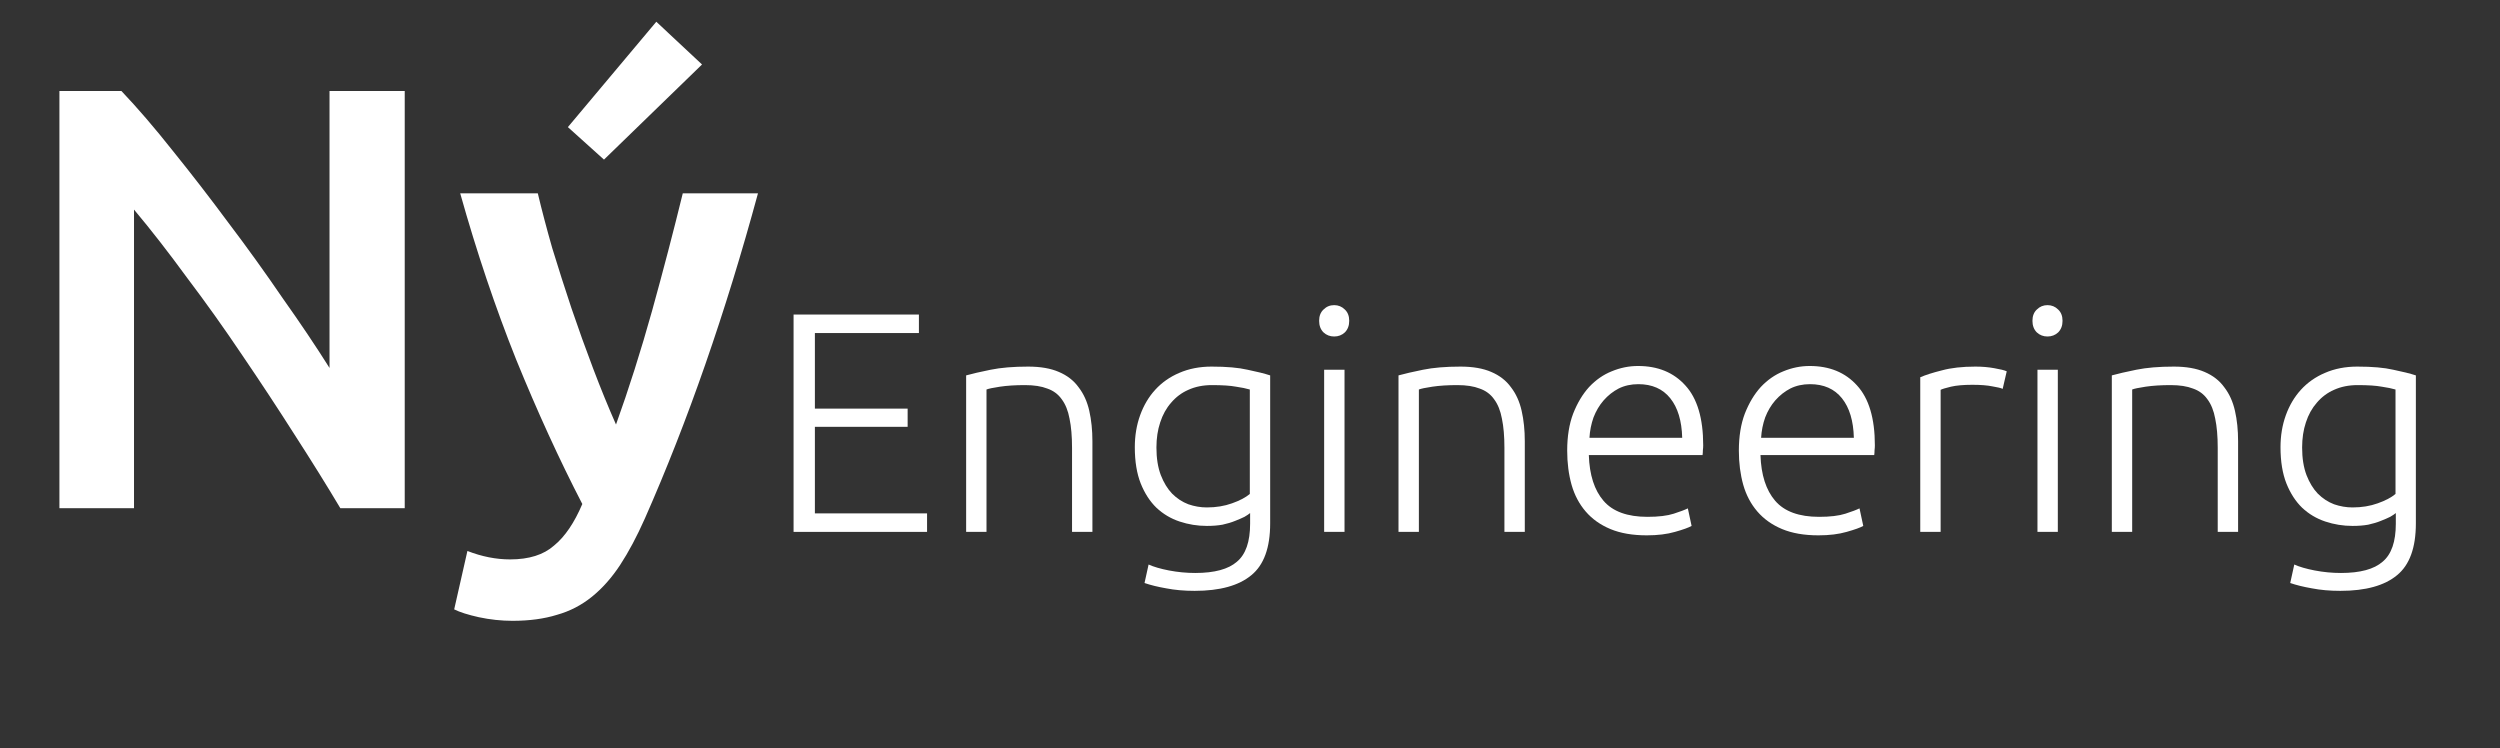 <svg width="147" height="44" viewBox="0 0 147 44" fill="none" xmlns="http://www.w3.org/2000/svg">
<rect x="0" y="0" width="147" height="44" fill="#333333" stroke="none"/>
<g id="Logo" clip-path="url(#clip0_107_1098)">
<g id="Group">
<g id="Group_2">
<g id="Group_3">
<g id="N&#195;&#189;">
<path id="Vector" d="M44.569 11.368C42.659 18.401 40.442 24.774 37.919 30.486C37.447 31.548 36.964 32.456 36.469 33.212C35.974 33.967 35.419 34.592 34.806 35.088C34.193 35.584 33.509 35.938 32.755 36.15C32 36.386 31.128 36.504 30.137 36.504C29.477 36.504 28.817 36.433 28.156 36.292C27.52 36.15 27.036 35.997 26.706 35.831L27.484 32.397C28.333 32.728 29.17 32.893 29.996 32.893C31.104 32.893 31.965 32.622 32.578 32.079C33.215 31.559 33.769 30.745 34.24 29.636C32.896 27.04 31.599 24.207 30.349 21.139C29.123 18.071 28.027 14.814 27.06 11.368H31.623C31.859 12.359 32.142 13.433 32.472 14.59C32.825 15.746 33.203 16.926 33.604 18.13C34.005 19.31 34.429 20.49 34.877 21.67C35.325 22.85 35.773 23.948 36.221 24.963C36.976 22.862 37.683 20.632 38.343 18.272C39.004 15.888 39.605 13.586 40.147 11.368H44.569ZM41.279 3.792L35.514 9.385L33.391 7.474L38.591 1.278L41.279 3.792Z" fill="white"/>
<path id="Vector_2" d="M20.013 29.884C19.211 28.538 18.315 27.099 17.325 25.565C16.334 24.007 15.308 22.449 14.247 20.891C13.186 19.31 12.101 17.788 10.993 16.324C9.908 14.838 8.871 13.504 7.88 12.324V29.884H3.494V5.349H7.137C8.081 6.341 9.095 7.521 10.179 8.89C11.264 10.235 12.349 11.639 13.434 13.103C14.542 14.566 15.603 16.041 16.617 17.528C17.655 18.991 18.574 20.36 19.376 21.635V5.349H23.798V29.884H20.013Z" fill="white"/>
</g>
</g>
<g id="Group_4">
<g id="Engineering">
<path id="Vector_3" d="M140.874 30.168C140.8 30.23 140.69 30.304 140.542 30.39C140.395 30.463 140.211 30.543 139.99 30.629C139.781 30.715 139.535 30.789 139.253 30.851C138.982 30.9 138.675 30.924 138.331 30.924C137.779 30.924 137.244 30.838 136.729 30.666C136.213 30.494 135.758 30.224 135.365 29.855C134.984 29.486 134.677 29.013 134.444 28.435C134.21 27.845 134.094 27.132 134.094 26.296C134.094 25.62 134.198 24.993 134.407 24.415C134.616 23.837 134.911 23.339 135.291 22.921C135.684 22.491 136.157 22.159 136.71 21.925C137.275 21.679 137.908 21.556 138.608 21.556C139.492 21.556 140.199 21.618 140.727 21.741C141.267 21.852 141.709 21.962 142.053 22.073V30.777C142.053 32.203 141.685 33.217 140.948 33.82C140.211 34.434 139.099 34.742 137.613 34.742C136.999 34.742 136.44 34.693 135.936 34.594C135.445 34.508 135.021 34.404 134.665 34.281L134.904 33.193C135.199 33.328 135.598 33.445 136.102 33.543C136.618 33.642 137.134 33.691 137.65 33.691C138.78 33.691 139.597 33.469 140.1 33.027C140.616 32.596 140.874 31.853 140.874 30.795V30.168ZM140.856 22.903C140.647 22.841 140.377 22.786 140.045 22.737C139.713 22.675 139.24 22.644 138.626 22.644C138.11 22.644 137.65 22.737 137.244 22.921C136.851 23.093 136.514 23.345 136.231 23.677C135.949 23.997 135.734 24.384 135.586 24.839C135.439 25.282 135.365 25.773 135.365 26.314C135.365 26.941 135.451 27.482 135.623 27.937C135.795 28.38 136.016 28.742 136.286 29.025C136.569 29.308 136.888 29.517 137.244 29.652C137.601 29.775 137.963 29.837 138.331 29.837C138.872 29.837 139.363 29.756 139.805 29.597C140.26 29.437 140.61 29.253 140.856 29.044V22.903Z" fill="white"/>
<path id="Vector_4" d="M124.175 22.073C124.531 21.974 125.01 21.864 125.612 21.741C126.214 21.618 126.951 21.556 127.823 21.556C128.548 21.556 129.15 21.661 129.629 21.87C130.12 22.079 130.507 22.38 130.789 22.773C131.084 23.155 131.293 23.616 131.416 24.157C131.539 24.698 131.6 25.294 131.6 25.945V31.275H130.402V26.333C130.402 25.657 130.353 25.085 130.255 24.618C130.169 24.15 130.016 23.769 129.794 23.474C129.586 23.179 129.303 22.97 128.947 22.847C128.603 22.712 128.167 22.644 127.639 22.644C127.074 22.644 126.582 22.675 126.165 22.737C125.759 22.798 125.495 22.853 125.372 22.903V31.275H124.175V22.073Z" fill="white"/>
<path id="Vector_5" d="M121 31.275H119.803V21.741H121V31.275ZM121.277 18.864C121.277 19.147 121.191 19.374 121.019 19.546C120.847 19.706 120.638 19.786 120.392 19.786C120.147 19.786 119.938 19.706 119.766 19.546C119.594 19.374 119.508 19.147 119.508 18.864C119.508 18.581 119.594 18.36 119.766 18.2C119.938 18.028 120.147 17.942 120.392 17.942C120.638 17.942 120.847 18.028 121.019 18.2C121.191 18.36 121.277 18.581 121.277 18.864Z" fill="white"/>
<path id="Vector_6" d="M116.154 21.556C116.547 21.556 116.915 21.587 117.259 21.649C117.616 21.71 117.861 21.771 117.996 21.833L117.757 22.866C117.659 22.817 117.456 22.767 117.149 22.718C116.854 22.657 116.461 22.626 115.97 22.626C115.454 22.626 115.036 22.663 114.717 22.737C114.41 22.81 114.207 22.872 114.109 22.921V31.275H112.911V22.183C113.218 22.048 113.642 21.913 114.182 21.778C114.723 21.63 115.38 21.556 116.154 21.556Z" fill="white"/>
<path id="Vector_7" d="M102.245 26.499C102.245 25.663 102.362 24.937 102.595 24.323C102.841 23.696 103.154 23.173 103.535 22.755C103.928 22.337 104.37 22.03 104.861 21.833C105.365 21.624 105.881 21.52 106.409 21.52C107.576 21.52 108.503 21.901 109.191 22.663C109.891 23.425 110.242 24.599 110.242 26.185C110.242 26.284 110.235 26.382 110.223 26.48C110.223 26.578 110.217 26.671 110.205 26.757H103.516C103.553 27.925 103.842 28.822 104.382 29.449C104.923 30.076 105.783 30.39 106.962 30.39C107.613 30.39 108.129 30.328 108.51 30.205C108.89 30.082 109.167 29.978 109.339 29.892L109.56 30.924C109.388 31.023 109.062 31.14 108.583 31.275C108.117 31.41 107.564 31.478 106.925 31.478C106.09 31.478 105.377 31.355 104.788 31.109C104.198 30.863 103.713 30.519 103.332 30.076C102.951 29.634 102.675 29.111 102.503 28.509C102.331 27.894 102.245 27.224 102.245 26.499ZM109.007 25.742C108.982 24.747 108.749 23.972 108.307 23.419C107.865 22.866 107.238 22.589 106.428 22.589C105.998 22.589 105.611 22.675 105.267 22.847C104.935 23.019 104.64 23.253 104.382 23.548C104.137 23.831 103.94 24.163 103.793 24.544C103.658 24.925 103.578 25.325 103.553 25.742H109.007Z" fill="white"/>
<path id="Vector_8" d="M92.151 26.499C92.151 25.663 92.268 24.937 92.501 24.323C92.747 23.696 93.06 23.173 93.441 22.755C93.834 22.337 94.276 22.03 94.768 21.833C95.271 21.624 95.787 21.52 96.315 21.52C97.482 21.52 98.41 21.901 99.098 22.663C99.798 23.425 100.148 24.599 100.148 26.185C100.148 26.284 100.142 26.382 100.129 26.48C100.129 26.578 100.123 26.671 100.111 26.757H93.423C93.46 27.925 93.748 28.822 94.289 29.449C94.829 30.076 95.689 30.39 96.868 30.39C97.519 30.39 98.035 30.328 98.416 30.205C98.797 30.082 99.073 29.978 99.245 29.892L99.466 30.924C99.294 31.023 98.969 31.14 98.49 31.275C98.023 31.41 97.47 31.478 96.831 31.478C95.996 31.478 95.284 31.355 94.694 31.109C94.104 30.863 93.619 30.519 93.238 30.076C92.858 29.634 92.581 29.111 92.409 28.509C92.237 27.894 92.151 27.224 92.151 26.499ZM98.913 25.742C98.889 24.747 98.655 23.972 98.213 23.419C97.771 22.866 97.144 22.589 96.334 22.589C95.904 22.589 95.517 22.675 95.173 22.847C94.841 23.019 94.547 23.253 94.289 23.548C94.043 23.831 93.847 24.163 93.699 24.544C93.564 24.925 93.484 25.325 93.46 25.742H98.913Z" fill="white"/>
<path id="Vector_9" d="M82.232 22.073C82.589 21.974 83.068 21.864 83.67 21.741C84.271 21.618 85.008 21.556 85.881 21.556C86.605 21.556 87.207 21.661 87.686 21.87C88.177 22.079 88.564 22.38 88.847 22.773C89.142 23.155 89.351 23.616 89.473 24.157C89.596 24.698 89.658 25.294 89.658 25.945V31.275H88.46V26.333C88.46 25.657 88.411 25.085 88.313 24.618C88.227 24.15 88.073 23.769 87.852 23.474C87.643 23.179 87.361 22.97 87.004 22.847C86.66 22.712 86.225 22.644 85.696 22.644C85.131 22.644 84.64 22.675 84.222 22.737C83.817 22.798 83.553 22.853 83.43 22.903V31.275H82.232V22.073Z" fill="white"/>
<path id="Vector_10" d="M79.058 31.275H77.86V21.741H79.058V31.275ZM79.334 18.864C79.334 19.147 79.248 19.374 79.076 19.546C78.904 19.706 78.695 19.786 78.45 19.786C78.204 19.786 77.995 19.706 77.823 19.546C77.651 19.374 77.565 19.147 77.565 18.864C77.565 18.581 77.651 18.36 77.823 18.2C77.995 18.028 78.204 17.942 78.45 17.942C78.695 17.942 78.904 18.028 79.076 18.2C79.248 18.36 79.334 18.581 79.334 18.864Z" fill="white"/>
<path id="Vector_11" d="M73.507 30.168C73.433 30.23 73.323 30.304 73.175 30.39C73.028 30.463 72.844 30.543 72.623 30.629C72.414 30.715 72.168 30.789 71.885 30.851C71.615 30.9 71.308 30.924 70.964 30.924C70.412 30.924 69.877 30.838 69.361 30.666C68.845 30.494 68.391 30.224 67.998 29.855C67.617 29.486 67.31 29.013 67.077 28.435C66.843 27.845 66.727 27.132 66.727 26.296C66.727 25.62 66.831 24.993 67.04 24.415C67.249 23.837 67.543 23.339 67.924 22.921C68.317 22.491 68.79 22.159 69.343 21.925C69.908 21.679 70.54 21.556 71.241 21.556C72.125 21.556 72.831 21.618 73.359 21.741C73.9 21.852 74.342 21.962 74.686 22.073V30.777C74.686 32.203 74.318 33.217 73.581 33.82C72.844 34.434 71.732 34.742 70.246 34.742C69.632 34.742 69.073 34.693 68.569 34.594C68.078 34.508 67.654 34.404 67.298 34.281L67.537 33.193C67.832 33.328 68.231 33.445 68.735 33.543C69.251 33.642 69.767 33.691 70.283 33.691C71.413 33.691 72.23 33.469 72.733 33.027C73.249 32.596 73.507 31.853 73.507 30.795V30.168ZM73.489 22.903C73.28 22.841 73.01 22.786 72.678 22.737C72.346 22.675 71.873 22.644 71.259 22.644C70.743 22.644 70.283 22.737 69.877 22.921C69.484 23.093 69.146 23.345 68.864 23.677C68.581 23.997 68.366 24.384 68.219 24.839C68.072 25.282 67.998 25.773 67.998 26.314C67.998 26.941 68.084 27.482 68.256 27.937C68.428 28.38 68.649 28.742 68.919 29.025C69.202 29.308 69.521 29.517 69.877 29.652C70.233 29.775 70.596 29.837 70.964 29.837C71.505 29.837 71.996 29.756 72.438 29.597C72.893 29.437 73.243 29.253 73.489 29.044V22.903Z" fill="white"/>
<path id="Vector_12" d="M56.809 22.073C57.165 21.974 57.644 21.864 58.246 21.741C58.848 21.618 59.585 21.556 60.457 21.556C61.181 21.556 61.783 21.661 62.262 21.87C62.754 22.079 63.141 22.38 63.423 22.773C63.718 23.155 63.927 23.616 64.05 24.157C64.172 24.698 64.234 25.294 64.234 25.945V31.275H63.036V26.333C63.036 25.657 62.987 25.085 62.889 24.618C62.803 24.15 62.649 23.769 62.428 23.474C62.219 23.179 61.937 22.97 61.581 22.847C61.237 22.712 60.801 22.644 60.273 22.644C59.707 22.644 59.216 22.675 58.798 22.737C58.393 22.798 58.129 22.853 58.006 22.903V31.275H56.809V22.073Z" fill="white"/>
<path id="Vector_13" d="M46.662 31.275V18.495H54.032V19.583H47.915V24.027H53.369V25.097H47.915V30.187H54.511V31.275H46.662Z" fill="white"/>
</g>
</g>
</g>
</g>
</g>
<defs>
<clipPath id="clip0_107_1098">
<rect width="146.087" height="44" fill="white"/>
</clipPath>
</defs>
</svg>
